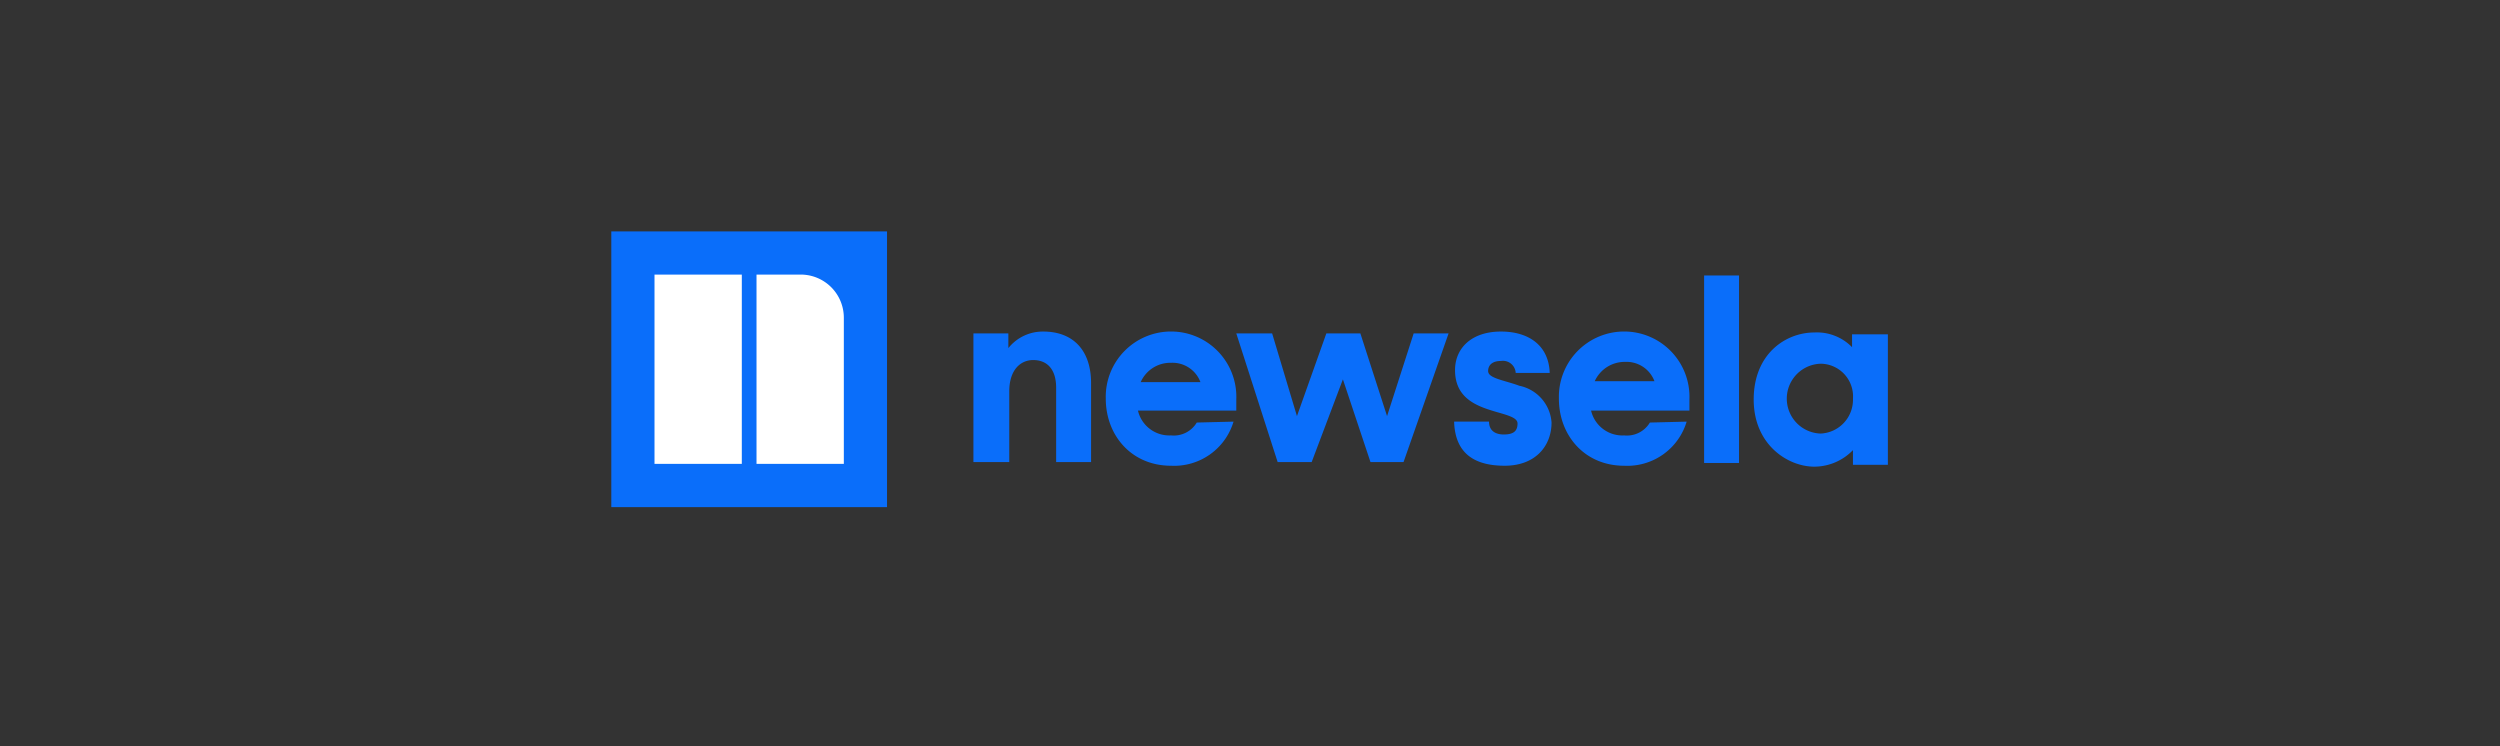 <svg xmlns="http://www.w3.org/2000/svg" xmlns:xlink="http://www.w3.org/1999/xlink" width="325" height="97" viewBox="0 0 325 97">
  <rect x="0" y="0" width="325" height="97" fill="#333333" stroke="none"/>
  <defs>
    <clipPath id="clip-path">
      <rect id="Rectangle_2025" data-name="Rectangle 2025" width="325" height="97" transform="translate(-968 -5956)" fill="none" stroke="#707070" stroke-width="1"/>
    </clipPath>
  </defs>
  <g id="_10" data-name="10" transform="translate(968 5956)" clip-path="url(#clip-path)">
    <g id="_10-newsela" data-name="10-newsela" transform="translate(-891.231 -5955.922)">
      <rect id="Rectangle_2014" data-name="Rectangle 2014" width="28.795" height="28.437" transform="translate(5.926 33.943)" fill="#fff"/>
      <path id="Path_7906" data-name="Path 7906" d="M32.929,60.229H21.578V35.616h5.735a5.609,5.609,0,0,1,5.616,5.616Zm-13.263,0H8.316V35.616H19.667ZM2.7,65.845H38.545V30H2.7V65.845Z" transform="translate(0 0)" fill="#0a6efa"/>
      <path id="Path_7907" data-name="Path 7907" d="M64.983,44.962a3.879,3.879,0,0,1,3.823,2.509H61.04a4.21,4.21,0,0,1,3.943-2.509m3.346,7.766A3.478,3.478,0,0,1,64.983,54.4a4.183,4.183,0,0,1-4.3-3.226H73.467V49.742A8.489,8.489,0,1,0,56.5,49.622c0,4.779,3.346,8.722,8.483,8.722a8.052,8.052,0,0,0,8.125-5.735l-4.779.119Z" transform="translate(10.482 2.124)" fill="#0a6efa"/>
      <path id="Path_7908" data-name="Path 7908" d="M90.3,51.853,86.83,41.1H82.409L78.586,51.853,75.36,41.1H70.7l5.377,16.728H80.5L84.56,47.074l3.584,10.753h4.3L98.3,41.1H93.76Z" transform="translate(13.248 2.163)" fill="#0a6efa"/>
      <path id="Path_7909" data-name="Path 7909" d="M51.181,40.9a5.728,5.728,0,0,0-4.54,2.151V41.139H42.1V57.867h4.66v-9.2c0-2.748,1.434-4.062,3.107-4.062,1.912,0,2.987,1.314,2.987,3.584v9.678h4.54V47.591c0-4.182-2.27-6.691-6.213-6.691" transform="translate(7.676 2.124)" fill="#0a6efa"/>
      <path id="Path_7910" data-name="Path 7910" d="M121.6,34.8h4.54V59.174H121.6Z" transform="translate(23.165 0.935)" fill="#0a6efa"/>
      <path id="Path_7911" data-name="Path 7911" d="M135.722,54.143a4.542,4.542,0,0,1,0-9.081A4.246,4.246,0,0,1,139.9,49.6a4.4,4.4,0,0,1-4.182,4.54m4.062-12.9v1.673a6.374,6.374,0,0,0-4.9-1.912c-3.7,0-7.886,2.748-7.886,8.722,0,5.855,4.421,8.722,7.886,8.722a7,7,0,0,0,5.018-2.151v1.912h4.54V41.239Z" transform="translate(24.217 2.143)" fill="#0a6efa"/>
      <path id="Path_7912" data-name="Path 7912" d="M114.4,44.843a3.879,3.879,0,0,1,3.823,2.509H110.46a4.275,4.275,0,0,1,3.943-2.509m3.226,7.886a3.478,3.478,0,0,1-3.346,1.673,4.183,4.183,0,0,1-4.3-3.226h12.785V49.742a8.489,8.489,0,1,0-16.967-.119c0,4.779,3.346,8.722,8.483,8.722a8.052,8.052,0,0,0,8.125-5.735l-4.779.119Z" transform="translate(20.087 2.124)" fill="#0a6efa"/>
      <path id="Path_7913" data-name="Path 7913" d="M102.883,47.949c-1.912-.717-4.062-.956-4.062-1.912,0-.717.478-1.314,1.673-1.314a1.662,1.662,0,0,1,1.912,1.553h4.421c-.119-3.584-2.748-5.377-6.333-5.377-3.823,0-5.974,2.151-5.974,5.018,0,3.107,2.031,4.3,4.062,5.018s4.062.956,4.062,1.912-.478,1.434-1.792,1.434c-1.075,0-1.912-.478-1.912-1.673H94.4c.119,3.823,2.27,5.735,6.572,5.735,4.062,0,6.094-2.629,6.094-5.616a5.246,5.246,0,0,0-4.182-4.779" transform="translate(17.866 2.124)" fill="#0a6efa"/>
    </g>
  </g>
</svg>
